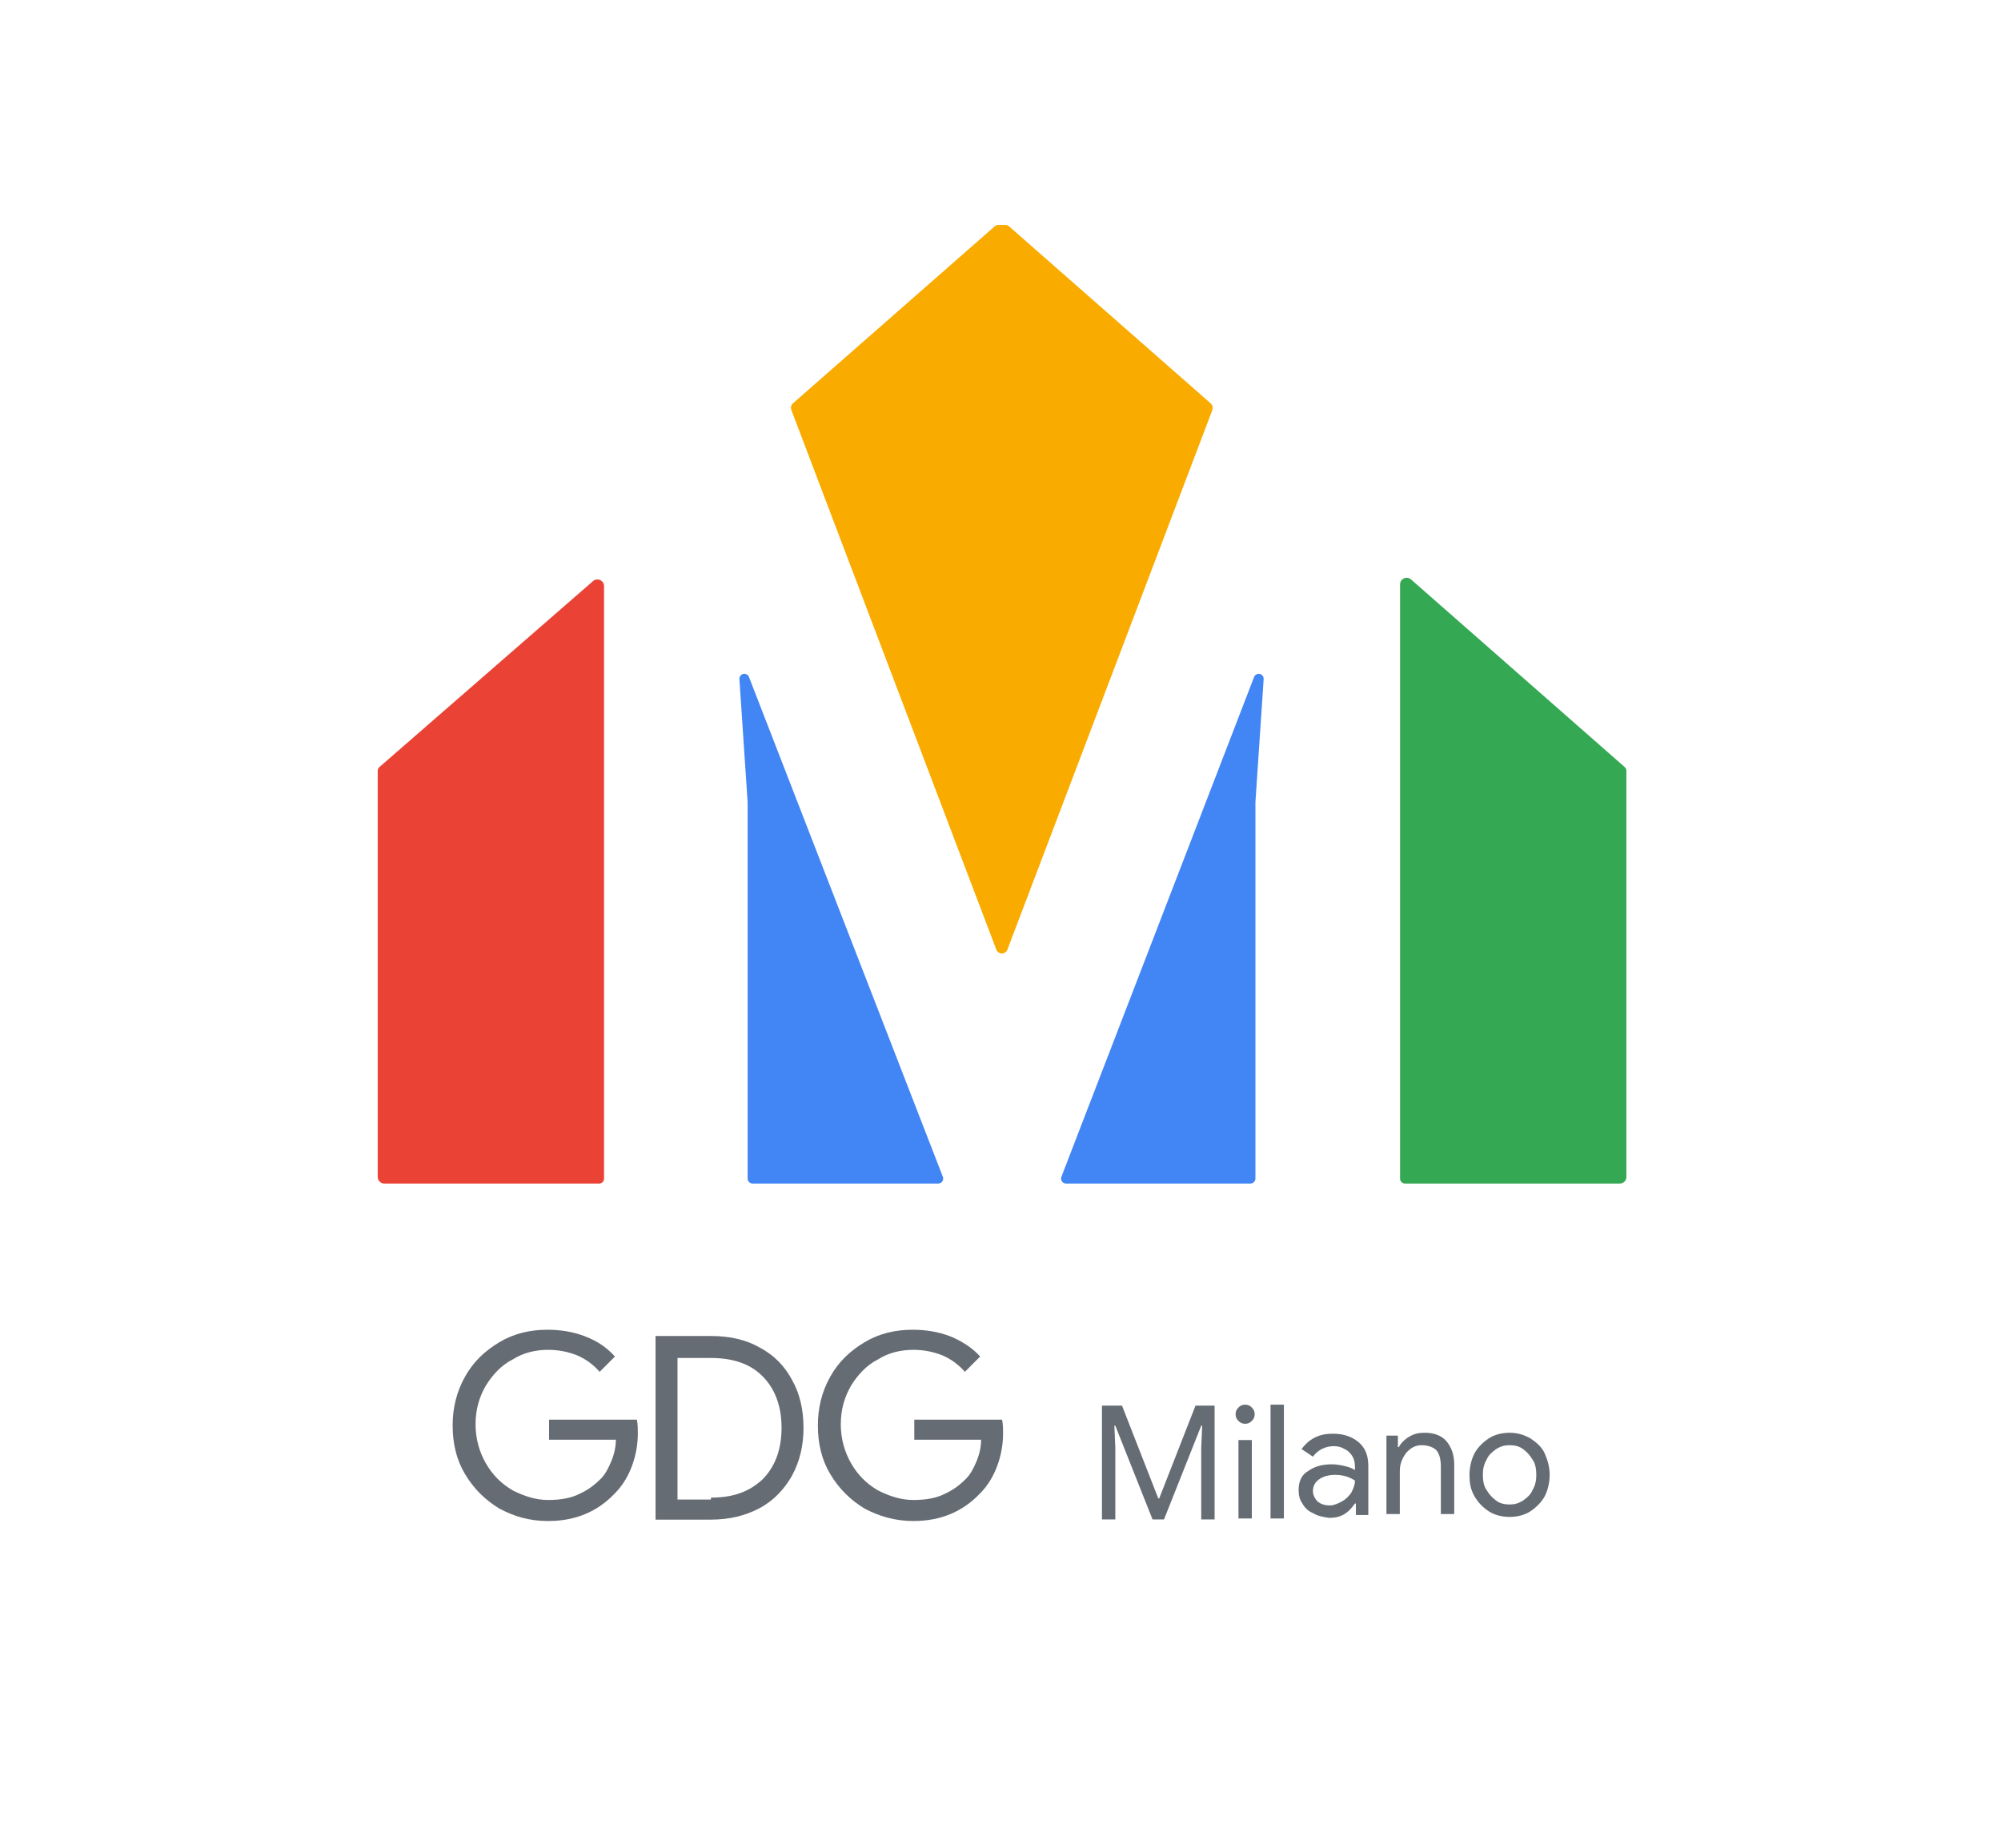 <svg width="641" height="592" viewBox="0 0 641 592" fill="none" xmlns="http://www.w3.org/2000/svg">
<rect width="641" height="592" fill="white"/>
<path d="M159.984 483.295C155.397 480.537 151.727 476.861 148.975 472.265C146.223 467.669 145 462.46 145 456.639C145 451.124 146.223 445.915 148.975 441.013C151.727 436.111 155.397 432.741 159.984 429.983C164.571 427.226 169.769 426 175.273 426C179.554 426 183.529 426.613 187.505 428.145C191.48 429.677 194.538 431.821 196.984 434.579L192.092 439.481C190.257 437.336 187.811 435.498 185.058 434.273C182.001 433.047 178.943 432.434 175.579 432.434C171.604 432.434 167.628 433.353 164.265 435.498C160.595 437.336 157.843 440.4 155.703 443.771C153.562 447.447 152.339 451.43 152.339 456.333C152.339 460.928 153.562 465.218 155.703 468.895C157.843 472.571 160.595 475.329 164.265 477.473C167.934 479.312 171.604 480.537 175.579 480.537C179.554 480.537 182.918 479.925 185.364 478.699C188.116 477.473 190.257 475.941 192.397 473.797C193.926 472.265 194.844 470.426 195.761 468.282C196.678 466.137 197.29 463.686 197.29 461.235H175.885V454.801H204.017C204.323 456.333 204.323 457.864 204.323 459.09C204.323 462.767 203.712 466.137 202.488 469.507C201.265 472.878 199.431 475.941 196.984 478.393C191.48 484.214 184.447 487.278 175.579 487.278C169.463 487.278 164.571 485.746 159.984 483.295Z" fill="#656C73"/>
<path d="M210 428H227.736C233.852 428 239.05 429.226 243.331 431.677C247.918 434.128 251.282 437.498 253.728 442.094C256.174 446.383 257.397 451.592 257.397 457.413C257.397 463.235 256.174 468.137 253.728 472.733C251.282 477.022 247.918 480.699 243.331 483.15C238.744 485.601 233.546 486.827 227.736 486.827H210V428ZM227.736 479.78C234.769 479.78 239.967 477.942 244.248 473.958C248.224 469.975 250.364 464.46 250.364 457.413C250.364 450.366 248.224 444.851 244.248 440.868C240.273 436.885 234.769 435.047 227.736 435.047H217.033V480.393H227.736V479.78Z" fill="#656C73"/>
<path d="M276.984 483.295C272.397 480.537 268.727 476.861 265.975 472.265C263.223 467.669 262 462.46 262 456.639C262 451.124 263.223 445.915 265.975 441.013C268.727 436.111 272.397 432.741 276.984 429.983C281.571 427.226 286.769 426 292.273 426C296.554 426 300.529 426.613 304.505 428.145C308.174 429.677 311.538 431.821 313.984 434.579L309.092 439.481C307.257 437.336 304.81 435.498 302.058 434.273C299 433.047 295.943 432.434 292.579 432.434C288.604 432.434 284.628 433.353 281.265 435.498C277.595 437.336 274.843 440.4 272.703 443.771C270.562 447.447 269.339 451.43 269.339 456.333C269.339 460.928 270.562 465.218 272.703 468.895C274.843 472.571 277.595 475.329 281.265 477.473C284.934 479.312 288.604 480.537 292.579 480.537C296.554 480.537 299.918 479.925 302.364 478.699C305.116 477.473 307.257 475.941 309.397 473.797C310.926 472.265 311.844 470.426 312.761 468.282C313.678 466.137 314.29 463.686 314.29 461.235H292.885V454.801H321.017C321.323 456.333 321.323 457.864 321.323 459.09C321.323 462.767 320.712 466.137 319.488 469.507C318.265 472.878 316.431 475.941 313.984 478.393C308.48 484.214 301.447 487.278 292.579 487.278C286.769 487.278 281.571 485.746 276.984 483.295Z" fill="#656C73"/>
<path d="M353.306 450.306H359.422L371.042 480.026H371.347L382.967 450.306H389.083V486.767H384.802V463.788L385.108 456.741H384.802L372.876 486.767H369.207L357.281 456.741H356.975L357.281 463.788V486.767H353V450.306H353.306Z" fill="#656C73"/>
<path d="M396.728 455.209C396.116 454.596 395.811 453.983 395.811 453.064C395.811 452.145 396.116 451.532 396.728 450.919C397.34 450.306 397.951 450 398.868 450C399.786 450 400.397 450.306 401.009 450.919C401.621 451.532 401.926 452.145 401.926 453.064C401.926 453.983 401.621 454.596 401.009 455.209C400.397 455.821 399.786 456.128 398.868 456.128C397.951 456.128 397.34 455.821 396.728 455.209ZM396.728 461.336H401.009V486.46H396.728V461.336Z" fill="#656C73"/>
<path d="M407 450H411.281V486.46H407V450Z" fill="#656C73"/>
<path d="M420.587 484.737C419.058 484.124 417.835 482.898 417.223 481.673C416.306 480.447 416 478.915 416 477.383C416 474.626 416.917 472.481 419.058 471.256C421.198 469.724 423.645 469.111 426.703 469.111C428.232 469.111 429.761 469.417 430.984 469.724C432.207 470.03 433.124 470.336 434.042 470.949V469.724C434.042 468.498 433.736 467.273 433.124 466.353C432.513 465.434 431.595 464.515 430.678 464.209C429.761 463.596 428.537 463.289 427.314 463.289C424.562 463.289 422.116 464.515 420.587 466.66L416.917 464.209C418.141 462.677 419.364 461.451 421.198 460.532C423.033 459.613 424.868 459.306 427.008 459.306C430.372 459.306 433.124 460.226 435.265 462.064C437.405 463.902 438.323 466.353 438.323 469.724V485.35H434.347V481.673H434.042C433.124 482.898 432.207 484.124 430.678 485.043C429.149 485.962 427.62 486.269 425.785 486.269C423.645 485.962 422.116 485.656 420.587 484.737ZM429.761 481.06C430.984 480.447 431.901 479.528 432.818 478.303C433.43 477.077 434.042 475.851 434.042 474.319C432.207 473.094 430.066 472.481 427.62 472.481C425.479 472.481 423.645 473.094 422.422 474.013C421.198 474.932 420.587 476.158 420.587 477.69C420.587 478.915 421.198 480.141 422.116 481.06C423.339 481.979 424.562 482.286 426.091 482.286C427.314 482.286 428.537 481.673 429.761 481.06Z" fill="#656C73"/>
<path d="M443.827 459.919H447.802V463.596H448.108C448.719 462.37 449.943 461.145 451.472 460.226C453.001 459.306 454.529 459 456.364 459C459.422 459 461.868 459.919 463.397 461.758C464.926 463.596 465.844 466.047 465.844 469.111V485.043H461.563V469.724C461.563 467.273 460.951 465.434 460.034 464.515C459.116 463.596 457.282 462.983 455.447 462.983C454.224 462.983 453.001 463.289 451.777 464.209C450.554 465.128 449.943 466.047 449.331 467.273C448.719 468.498 448.414 469.724 448.414 471.256V485.043H444.133V459.919H443.827Z" fill="#656C73"/>
<path d="M476.852 484.124C475.017 482.898 473.488 481.366 472.265 479.222C471.042 477.077 470.736 474.932 470.736 472.481C470.736 470.03 471.348 467.579 472.265 465.741C473.183 463.902 475.017 462.064 476.852 460.838C478.687 459.613 481.133 459 483.58 459C486.026 459 488.166 459.613 490.307 460.838C492.142 462.064 493.976 463.596 494.894 465.741C495.811 467.885 496.423 470.03 496.423 472.481C496.423 474.932 495.811 477.383 494.894 479.222C493.976 481.06 492.142 482.898 490.307 484.124C488.472 485.35 486.026 485.962 483.58 485.962C481.133 485.962 478.687 485.35 476.852 484.124ZM487.861 480.754C489.084 479.835 490.307 478.915 490.918 477.383C491.836 475.851 492.142 474.319 492.142 472.481C492.142 470.643 491.836 468.804 490.918 467.579C490.001 466.047 489.084 465.128 487.861 464.209C486.637 463.289 485.108 462.983 483.58 462.983C482.051 462.983 480.827 463.289 479.298 464.209C478.075 465.128 476.852 466.047 476.241 467.579C475.323 469.111 475.017 470.643 475.017 472.481C475.017 474.319 475.323 476.158 476.241 477.383C477.158 478.915 478.075 479.835 479.298 480.754C480.522 481.673 482.051 481.979 483.58 481.979C485.108 481.979 486.332 481.673 487.861 480.754Z" fill="#656C73"/>
<g clip-path="url(#clip0_86_108)">
<path d="M121 246.918V377.031C121 378.223 121.936 379.159 123.127 379.159H191.929C192.822 379.159 193.503 378.436 193.503 377.585V187.775C193.503 185.945 191.333 184.967 189.971 186.158L121.553 245.726C121.213 246.024 121 246.45 121 246.918Z" fill="#EA4335"/>
<path d="M236.86 217.559L239.498 257.002C239.498 257.044 239.498 257.087 239.498 257.087V377.585C239.498 378.436 240.221 379.159 241.072 379.159H300.555C301.662 379.159 302.427 378.053 302.045 377.031L239.924 216.878C239.711 216.283 239.115 215.857 238.434 215.857C237.541 215.857 236.817 216.623 236.86 217.559Z" fill="#4285F4"/>
<path d="M448.497 187.222V377.585C448.497 378.436 449.22 379.159 450.071 379.159H518.873C520.064 379.159 521 378.223 521 377.031V246.918C521 246.45 520.787 246.024 520.447 245.726L452.029 185.648C450.667 184.414 448.497 185.392 448.497 187.222Z" fill="#34A853"/>
<path d="M403.225 215.857C402.587 215.857 401.991 216.24 401.736 216.878L339.998 377.031C339.615 378.053 340.381 379.159 341.487 379.159H400.587C401.438 379.159 402.162 378.436 402.162 377.585V257.087C402.162 257.044 402.162 257.002 402.162 257.002L404.8 217.559C404.842 216.623 404.119 215.857 403.225 215.857Z" fill="#4285F4"/>
<path d="M387.78 129.185L323.234 72.511C322.851 72.17 322.34 72 321.872 72.043C321.234 72.085 320.596 72.085 320 72.043C319.532 72.043 319.021 72.17 318.639 72.511L254.05 129.185C253.411 129.739 253.199 130.632 253.539 131.44L319.149 304.188C319.404 304.911 320.085 305.422 320.851 305.465C320.894 305.465 320.894 305.465 320.936 305.465C320.979 305.465 320.979 305.465 321.021 305.465C321.787 305.422 322.468 304.911 322.723 304.188L388.333 131.44C388.631 130.632 388.418 129.739 387.78 129.185Z" fill="#F9AB00"/>
</g>
<defs>
<clipPath id="clip0_86_108">
<rect width="400" height="307.159" fill="white" transform="translate(121 72)"/>
</clipPath>
</defs>
</svg>
